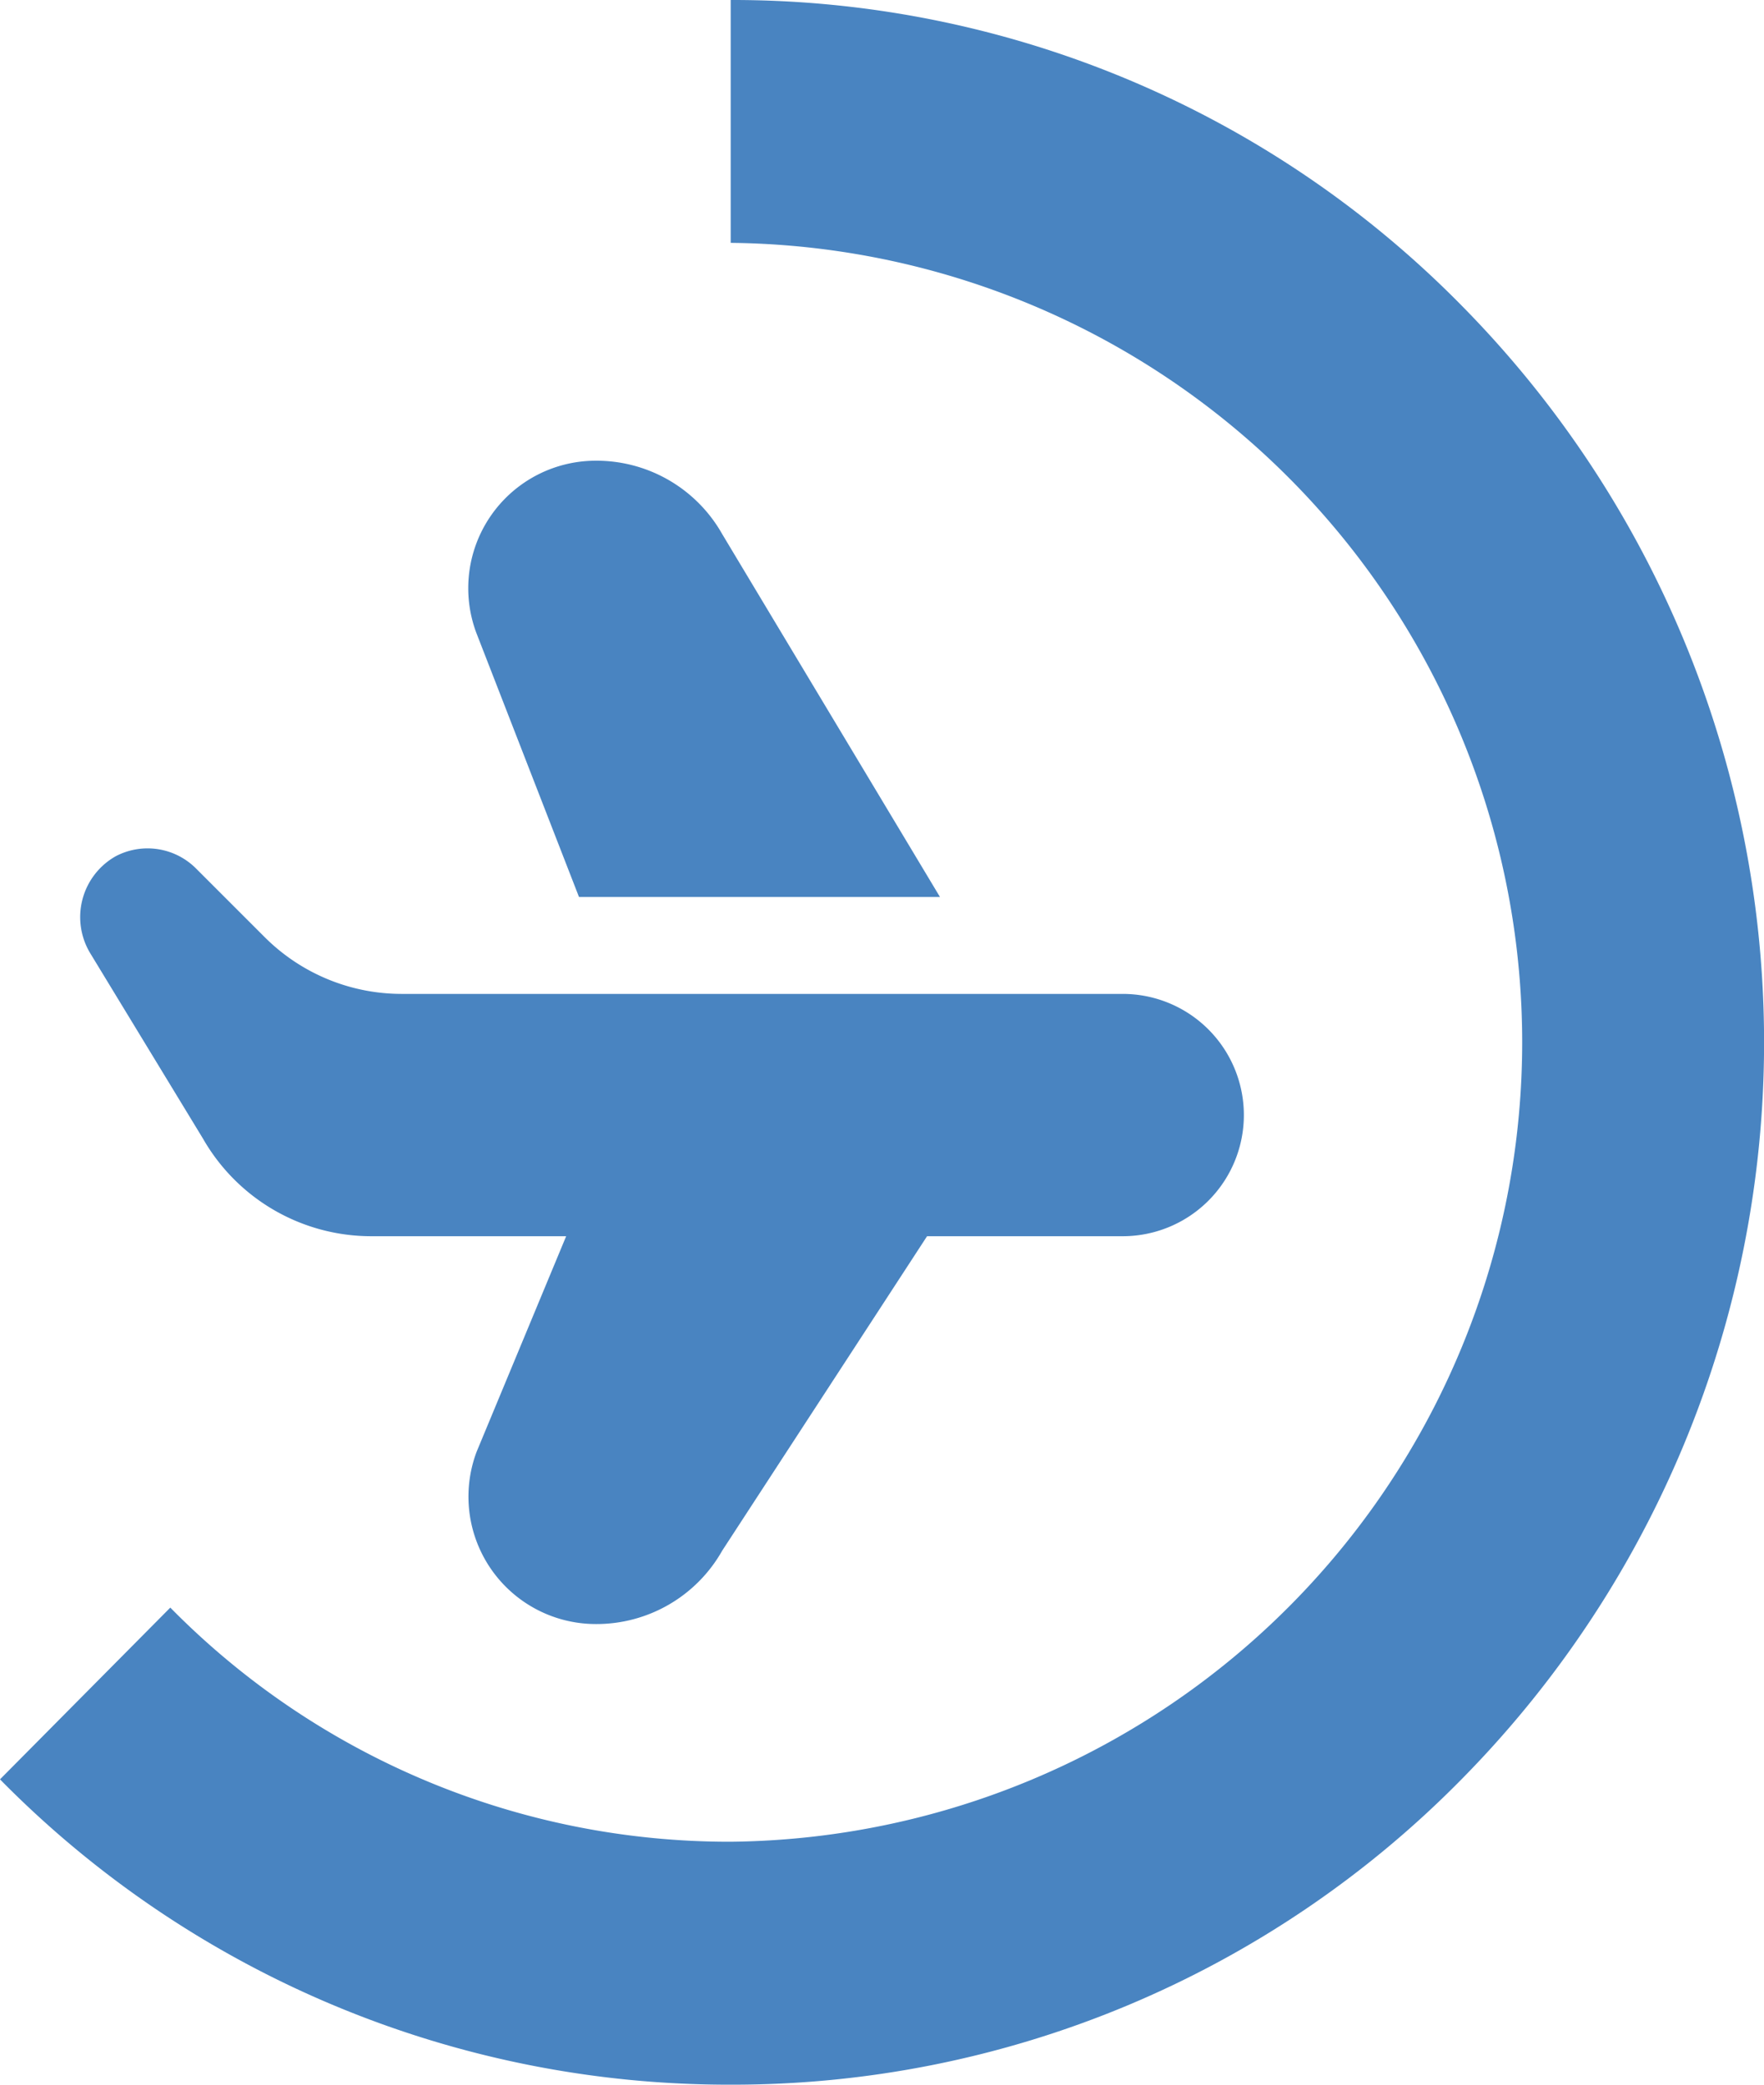 <svg id="Grupo_1608" data-name="Grupo 1608" xmlns="http://www.w3.org/2000/svg" width="22" height="26" viewBox="0 0 22 26">
  <g id="icono-grado_de_afinidad" data-name="icono-grado de afinidad" transform="translate(0)">
    <g id="Grupo_1126" data-name="Grupo 1126">
      <g id="Grupo_1124" data-name="Grupo 1124" transform="translate(0)">
        <g id="Grupo_1123" data-name="Grupo 1123">
          <g id="Grupo_1122" data-name="Grupo 1122">
            <path id="Trazado_1762" data-name="Trazado 1762" d="M40.533,26a12.747,12.747,0,0,1-9.113-3.808l2.124-2.142a9.776,9.776,0,0,0,6.989,2.92,9.971,9.971,0,0,0,0-19.941V0a12.747,12.747,0,0,1,9.113,3.808,13.08,13.08,0,0,1,0,18.385A12.747,12.747,0,0,1,40.533,26Z" transform="translate(-31.42)" fill="#4984c1"/>
          </g>
        </g>
      </g>
    </g>
  </g>
  <path id="plano_3_" data-name="plano (3)" d="M14.506,8.161a1.511,1.511,0,0,1-1.511,1.511h-2.44L8,13.594a1.8,1.8,0,0,1-1.575.915,1.589,1.589,0,0,1-1.488-2.148L6.054,9.672H3.624a2.418,2.418,0,0,1-2.1-1.218L.118,6.142A.872.872,0,0,1,.436,4.933a.854.854,0,0,1,1,.151l.857.857A2.418,2.418,0,0,0,4,6.65h8.994A1.511,1.511,0,0,1,14.506,8.161Zm-3.79-2.72L8,.915A1.8,1.8,0,0,0,6.423,0,1.59,1.59,0,0,0,4.934,2.148l1.28,3.293Z" transform="translate(1.007 5.746)" fill="#4984c1"/>
</svg>
